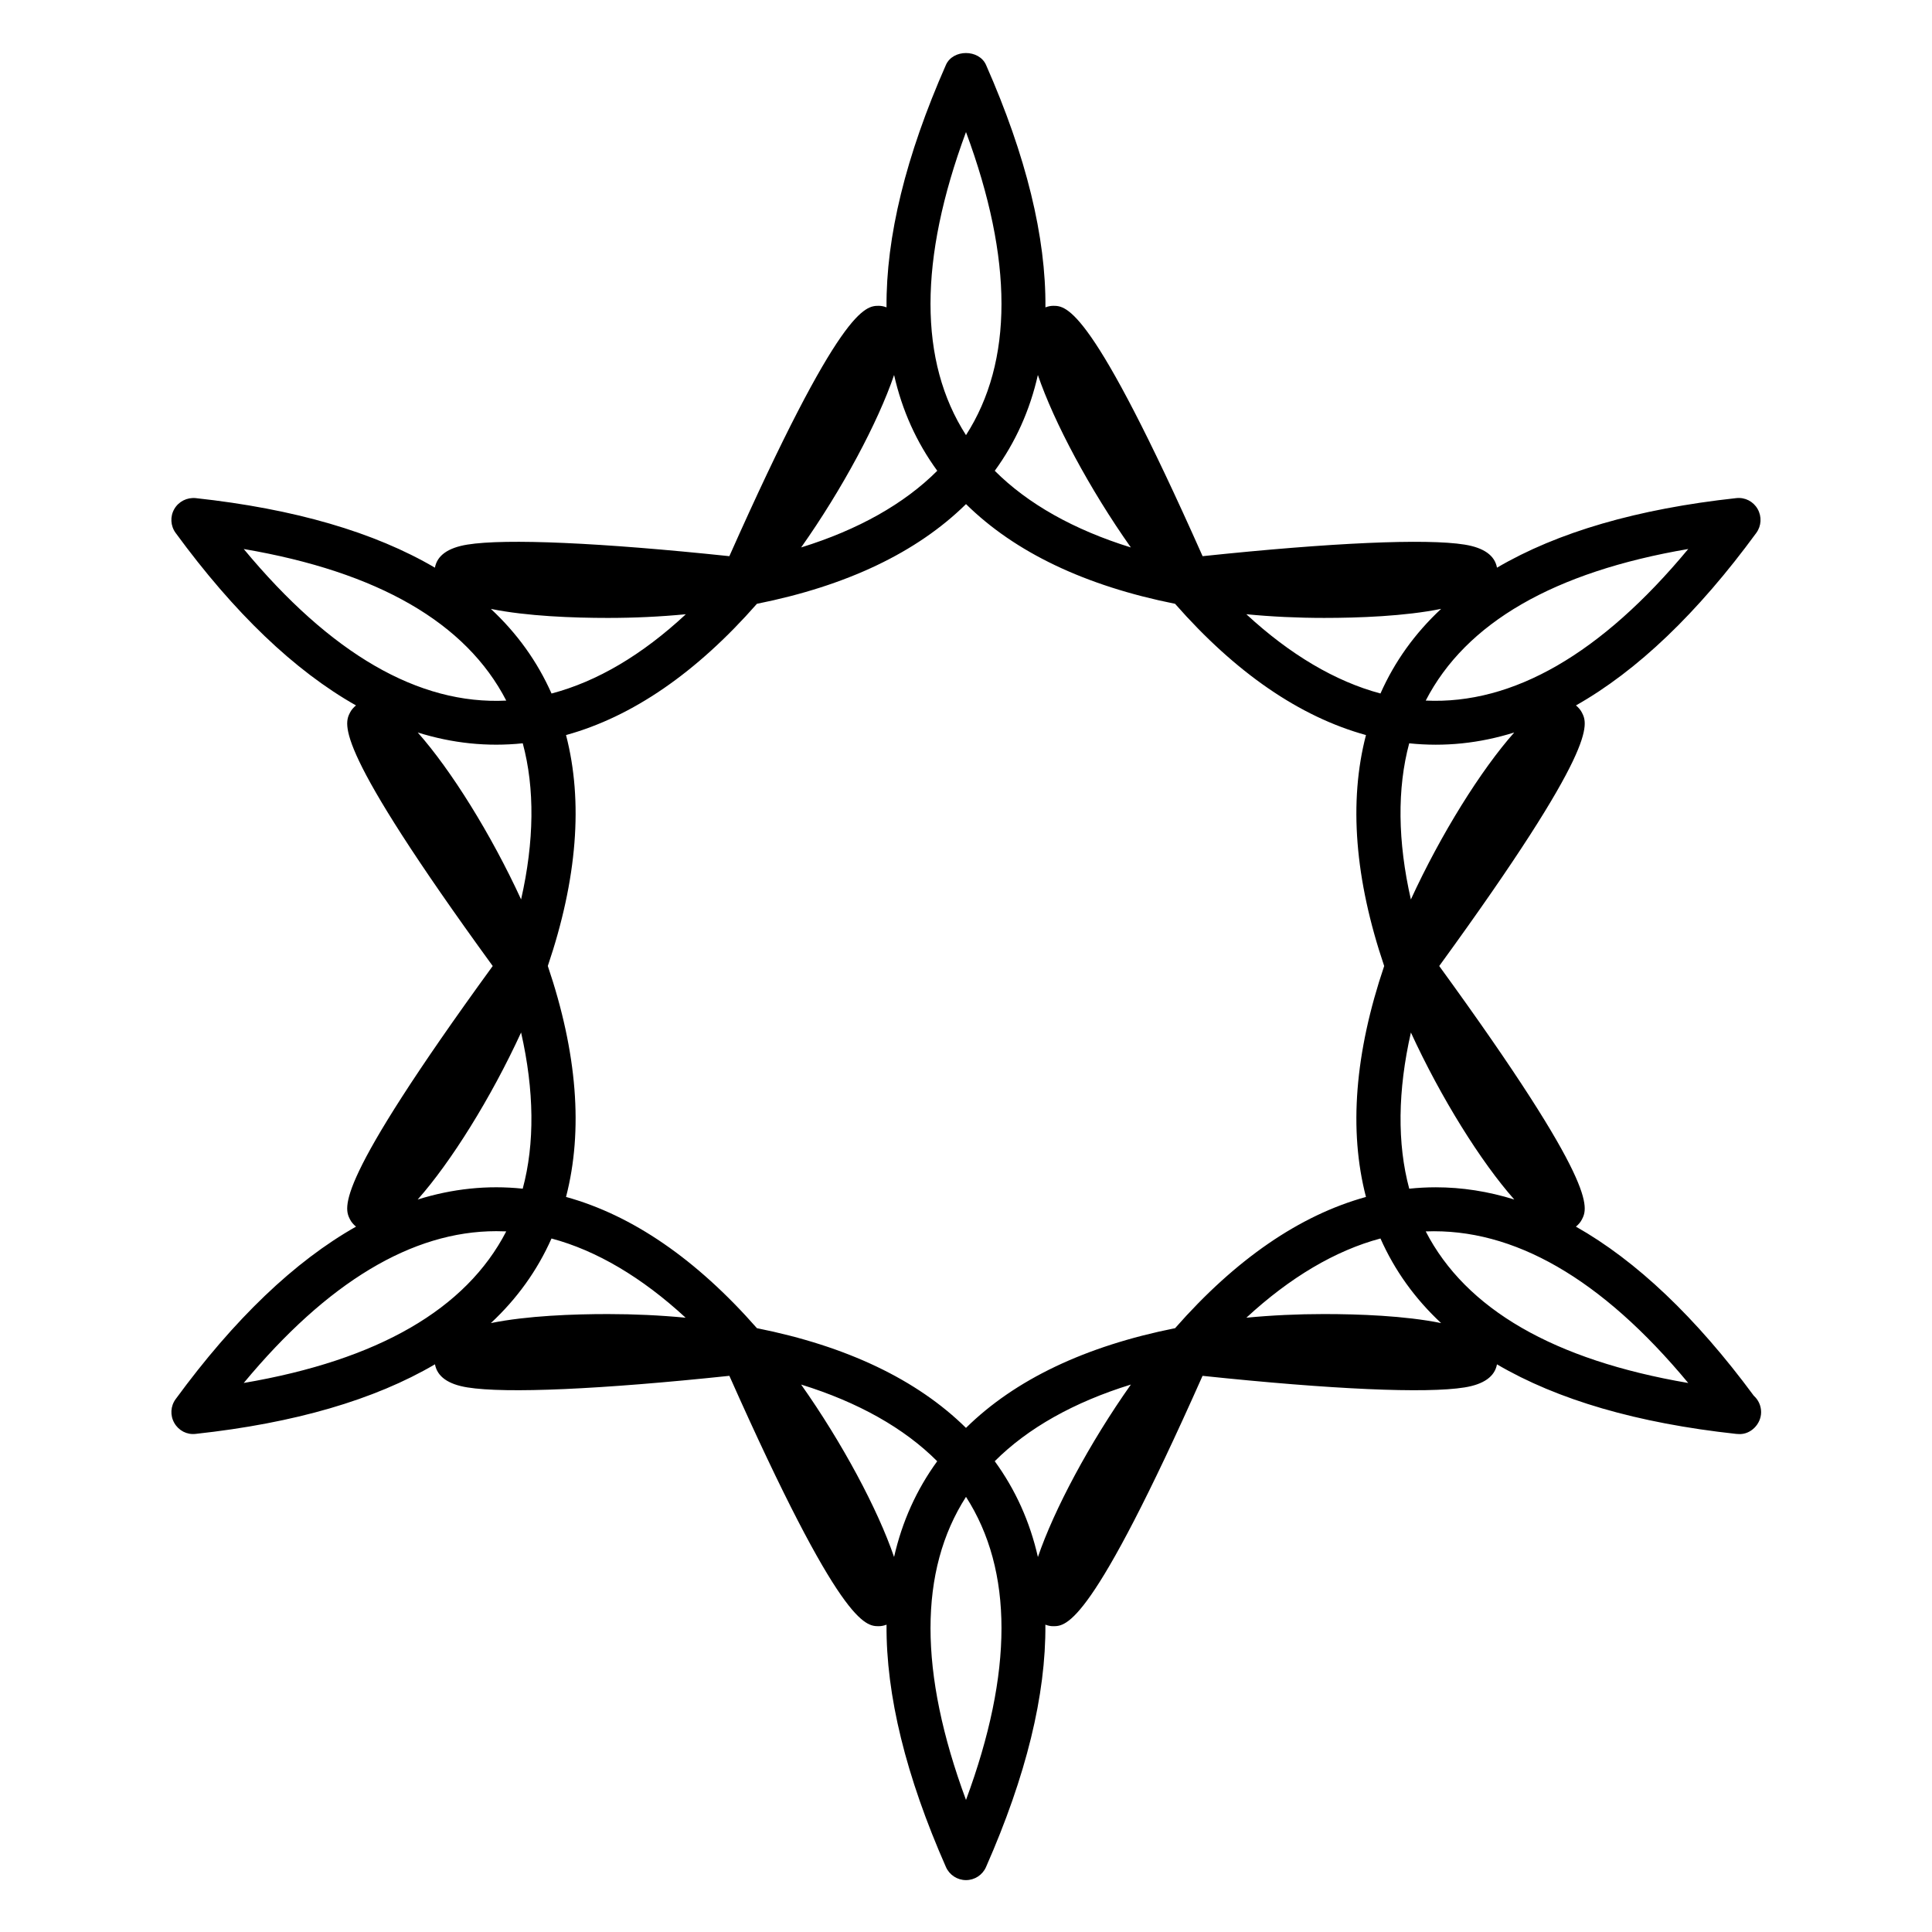 <?xml version="1.0" encoding="UTF-8"?>
<!-- Uploaded to: SVG Repo, www.svgrepo.com, Generator: SVG Repo Mixer Tools -->
<svg fill="#000000" width="800px" height="800px" version="1.1" viewBox="144 144 512 512" xmlns="http://www.w3.org/2000/svg">
 <path d="m400 642.25c-2.301 0-4.387-1.363-5.316-3.465-10.641-24.137-15.891-45.59-15.742-64.23-0.676 0.254-1.363 0.402-2.023 0.402-3.559 0-10.129 0-39.629-66.348-34.188 3.606-59.242 4.719-69.418 3.07-5.125-0.82-8.008-2.883-8.598-6.125-16.059 9.426-37.234 15.594-63.41 18.438-2.324 0.285-4.512-0.875-5.656-2.867-1.156-2-1.027-4.481 0.34-6.34 15.555-21.246 31.539-36.523 47.801-45.715-0.668-0.543-1.227-1.195-1.582-1.891-1.598-3.148-4.535-8.961 37.809-67.176-42.344-58.227-39.406-64.031-37.809-67.176 0.348-0.691 0.906-1.34 1.574-1.883-16.27-9.199-32.25-24.477-47.801-45.723-1.363-1.859-1.496-4.348-0.34-6.34 1.156-1.992 3.371-3.094 5.656-2.875 26.168 2.844 47.344 9.016 63.402 18.434 0.59-3.231 3.481-5.285 8.605-6.117 10.152-1.637 35.211-0.535 69.426 3.07 29.5-66.34 36.074-66.348 39.629-66.348 0.66 0 1.348 0.148 2.023 0.41-0.156-18.648 5.094-40.102 15.734-64.238 1.852-4.215 8.773-4.215 10.641 0 10.641 24.137 15.891 45.59 15.734 64.238 0.676-0.254 1.371-0.41 2.031-0.41 3.559 0 10.129 0 39.621 66.348 34.18-3.598 59.246-4.703 69.418-3.07 5.125 0.82 8.008 2.883 8.598 6.117 16.059-9.418 37.234-15.586 63.41-18.434 2.324-0.262 4.512 0.875 5.656 2.875 1.148 2 1.016 4.481-0.34 6.34-15.555 21.246-31.531 36.523-47.801 45.723 0.668 0.543 1.219 1.195 1.574 1.883 1.598 3.148 4.535 8.961-37.809 67.176 42.344 58.227 39.406 64.031 37.809 67.176-0.355 0.699-0.906 1.348-1.582 1.891 16.035 9.07 31.801 24.043 47.141 44.816 1.188 1.07 1.938 2.613 1.938 4.34 0 3.231-2.828 5.977-5.883 5.812-0.227 0.008-0.473-0.008-0.715-0.039-26.168-2.844-47.336-9.008-63.402-18.434-0.598 3.231-3.481 5.293-8.598 6.117-10.184 1.645-35.219 0.535-69.426-3.07-29.5 66.348-36.066 66.348-39.621 66.348-0.668 0-1.355-0.148-2.031-0.41 0.156 18.648-5.094 40.102-15.734 64.238-0.918 2.098-3.004 3.461-5.305 3.461zm0-101.57c-12.539 19.531-12.539 46.465 0 80.324 12.539-33.855 12.539-60.789 0-80.324zm7.617-9.445c5.504 7.559 9.316 16.027 11.441 25.391 4.269-12.547 13.719-30.258 24.641-45.707-15.094 4.668-27.34 11.555-36.082 20.316zm-51.312-20.316c10.914 15.449 20.363 33.152 24.633 45.699 2.125-9.355 5.938-17.828 11.434-25.375-8.734-8.77-20.98-15.652-36.066-20.324zm-11.711-14.938c23.828 4.758 42.422 13.641 55.402 26.422 12.992-12.789 31.594-21.664 55.418-26.422 16.043-18.262 33.035-29.934 50.582-34.777-4.582-17.641-2.961-38.188 4.828-61.203-7.797-23.02-9.41-43.559-4.828-61.203-17.57-4.852-34.555-16.523-50.59-34.785-23.82-4.766-42.422-13.633-55.402-26.422-12.992 12.789-31.586 21.656-55.41 26.422-16.043 18.262-33.027 29.941-50.59 34.785 4.582 17.641 2.961 38.18-4.828 61.195 7.789 23.012 9.41 43.559 4.828 61.207 17.562 4.848 34.555 16.523 50.59 34.781zm177.24-25.645c10.641 20.625 33.973 34.098 69.566 40.172-23.031-27.766-46.359-41.074-69.566-40.172zm-246.32-0.062c-22.293 0-44.762 13.52-66.922 40.227 35.594-6.07 58.922-19.539 69.566-40.172-0.887-0.031-1.762-0.055-2.644-0.055zm14.641 1.938c-3.758 8.465-9.121 15.945-16.074 22.422 9.594-1.961 21.918-2.394 30.996-2.394 7.016 0 13.914 0.324 20.625 0.969-11.566-10.68-23.617-17.812-35.547-20.996zm204.77 20.027c9.07 0 21.391 0.434 30.988 2.394-6.953-6.481-12.324-13.961-16.074-22.422-11.922 3.18-23.973 10.309-35.539 20.996 6.711-0.645 13.609-0.969 20.625-0.969zm-212.83-74.617c-7.977 17.355-18.609 34.359-27.406 44.266 9.207-2.875 18.477-3.859 27.84-2.875 3.219-11.945 3.062-25.992-0.434-41.391zm242.38 41.023c6.977 0 13.922 1.086 20.828 3.238-8.789-9.906-19.422-26.902-27.398-44.258-3.496 15.395-3.66 29.438-0.441 41.391 2.34-0.246 4.688-0.371 7.012-0.371zm-7.019-117.66c-3.215 11.945-3.062 25.988 0.441 41.383 7.977-17.355 18.602-34.344 27.391-44.25-9.199 2.875-18.445 3.844-27.832 2.867zm-262.75-2.871c8.789 9.914 19.418 26.895 27.391 44.242 3.496-15.395 3.66-29.43 0.441-41.375-9.367 0.973-18.633 0.012-27.832-2.867zm267.13-8.453c23.129 1.086 46.535-12.41 69.57-40.172-35.598 6.074-58.93 19.547-69.57 40.172zm-313.24-40.168c23.035 27.773 46.32 41.328 69.57 40.172-10.641-20.629-33.977-34.102-69.57-40.172zm65.488 15.867c6.961 6.481 12.324 13.961 16.082 22.43 12.066-3.18 23.988-10.215 35.594-21.012-6.734 0.652-13.648 0.977-20.68 0.977-9.078 0-21.402-0.441-30.996-2.394zm200.21 1.418c11.562 10.688 23.617 17.82 35.547 21.004 3.75-8.465 9.121-15.945 16.082-22.43-9.594 1.961-21.926 2.402-30.996 2.402-7.023 0-13.922-0.324-20.633-0.977zm-93.348-63.402c-4.269 12.547-13.719 30.25-24.633 45.699 15.082-4.672 27.328-11.555 36.074-20.316-5.512-7.547-9.324-16.02-11.441-25.383zm26.68 25.387c8.734 8.758 20.98 15.641 36.066 20.316-10.914-15.457-20.371-33.16-24.641-45.707-2.109 9.359-5.93 17.84-11.426 25.391zm-7.625-89.773c-12.539 33.855-12.539 60.789 0 80.324 12.539-19.527 12.539-46.469 0-80.324z"/>
</svg>
